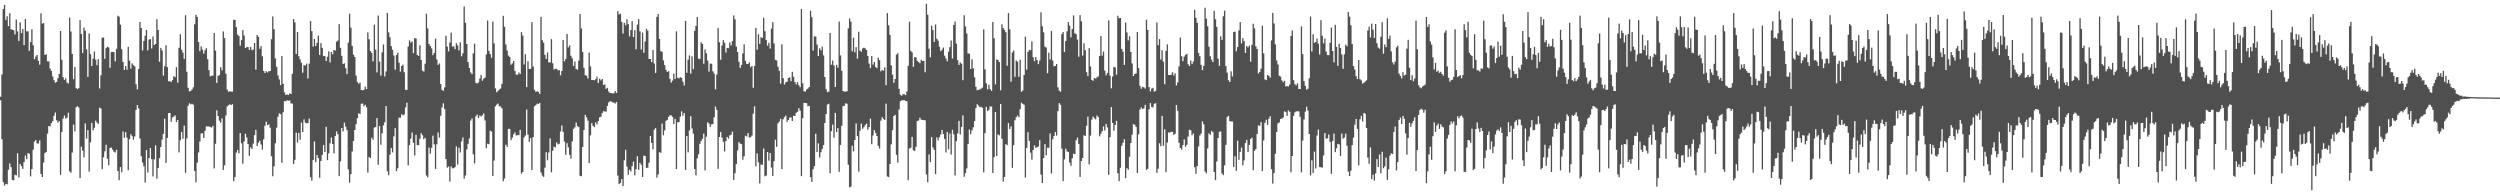 <svg xmlns="http://www.w3.org/2000/svg" width="1920" height="150"><path fill="#4f4f4f" d="M0 74.274h1v2.68H0zM1 57.182h1v49.755H1zM2 6.917h1v132.969H2zM3 3.811h1v138.736H3zM4 15.303h1v125.889H4zM5 12.511h1v129.048H5zM6 20.112h1v110.256H6zM7 10.123h1v115.305H7zM8 22.476h1v105.901H8zM9 22.76h1v115.404H9zM10 23.234h1v115.319H10zM11 26.488h1v107.725H11zM12 14.939h1v119.771H12zM13 24.124h1v93.568H13zM14 31.462h1v104.848H14zM15 17.15h1v108.766H15zM16 25.422h1v102.149H16zM17 22.316h1v107.388H17zM18 34.664h1v89.792H18zM19 14.653h1v104.772H19zM20 24.078h1v98.167H20zM21 24.044h1v93.522H21zM22 39.088h1v79.023H22zM23 32.316h1v103.173H23zM24 22.483h1v107.361H24zM25 34.728h1v80.224H25zM26 45.461h1v63.232H26zM27 43.481h1v64.028H27zM28 42.233h1v67.899H28zM29 46.815h1v63.399H29zM30 49.644h1v58.114H30zM31 10.24h1v123.342H31zM32 18.171h1v117.759H32zM33 17.704h1v107.098H33zM34 42.242h1v75.368H34zM35 41.661h1v75.031H35zM36 47.028h1v55.631H36zM37 47.129h1v49.677H37zM38 52.661h1v44.353H38zM39 54.472h1v40.092H39zM40 58.781h1v34.264H40zM41 61.61h1v27.322H41zM42 63.503h1v22.946H42zM43 62.865h1v29.474H43zM44 60.102h1v34.072H44zM45 56.843h1v36.148H45zM46 23.797h1v110.499H46zM47 45.905h1v55.502H47zM48 59.285h1v31.82H48zM49 61.398h1v27.288H49zM50 60.168h1v30.867H50zM51 63.375h1v26.965H51zM52 64.178h1v22.367H52zM53 13.442h1v118.121H53zM54 24.186h1v108.414H54zM55 41.441h1v75.695H55zM56 60.846h1v34.857H56zM57 51.393h1v49.597H57zM58 67.69h1v14.717H58zM59 68.394h1v13.092H59zM60 67.706h1v14.823H60zM61 15.475h1v121.268H61zM62 26.131h1v86.505H62zM63 40.759h1v75.026H63zM64 21.165h1v99.716H64zM65 23.614h1v71.133H65zM66 37.882h1v68.553H66zM67 59.047h1v40.895H67zM68 25.69h1v106.125H68zM69 41.588h1v67.718H69zM70 50.629h1v43.781H70zM71 45.119h1v55.024H71zM72 39.601h1v58.507H72zM73 45.852h1v46.827H73zM74 50.072h1v44.069H74zM75 45.394h1v49.718H75zM76 67.966h1v14.708H76zM77 57.834h1v25.541H77zM78 28.862h1v101.069H78zM79 28.869h1v92.028H79zM80 45.197h1v71.01H80zM81 36.985h1v74.191H81zM82 35.868h1v86.056H82zM83 36.438h1v90.474H83zM84 52.034h1v61.536H84zM85 39.988h1v73.39H85zM86 39.768h1v75.129H86zM87 40.036h1v76.512H87zM88 47.134h1v70H88zM89 37.461h1v77.597H89zM90 12.099h1v119.27H90zM91 12.801h1v125.61H91zM92 18.922h1v109.389H92zM93 37.777h1v94.498H93zM94 47.557h1v53.465H94zM95 53.698h1v52.138H95zM96 50.72h1v50.735H96zM97 53.538h1v52.168H97zM98 35.932h1v94.775H98zM99 46.577h1v60.38H99zM100 52.73h1v50.394H100zM101 48.619h1v56.043H101zM102 50.082h1v57.217H102zM103 50.963h1v53.779H103zM104 64.691h1v19.789H104zM105 68.639h1v12.058H105zM106 52.979h1v30.254H106zM107 16.798h1v89.565H107zM108 21.519h1v98.473H108zM109 38.775h1v86.04H109zM110 31.54h1v96.21H110zM111 27.425h1v112.829H111zM112 22.945h1v92.312H112zM113 38.647h1v93.843H113zM114 30.373h1v91.032H114zM115 30.075h1v83.536H115zM116 37.26h1v85.022H116zM117 28.013h1v107.508H117zM118 34.543h1v87.826H118zM119 33.669h1v77.899H119zM120 14.722h1v122.483H120zM121 23.06h1v105.96H121zM122 47.456h1v73.971H122zM123 36.742h1v76.217H123zM124 38.775h1v68.46H124zM125 58.127h1v44.681H125zM126 50.935h1v40.201H126zM127 34.824h1v90.295H127zM128 51.546h1v54.406H128zM129 62.508h1v24.319H129zM130 62.155h1v24.562H130zM131 63.05h1v30.424H131zM132 61.507h1v28.721H132zM133 58.477h1v31.019H133zM134 59.241h1v29.357H134zM135 51.551h1v42.204H135zM136 63.499h1v28.636H136zM137 36.708h1v80.316H137zM138 26.335h1v81.352H138zM139 38.187h1v63.115H139zM140 40.386h1v66.184H140zM141 45.193h1v51.259H141zM142 11.675h1v121.016H142zM143 55.085h1v51.227H143zM144 67.376h1v13.834H144zM145 70.237h1v9.05H145zM146 69.859h1v10.3H146zM147 68.779h1v10.959H147zM148 67.058h1v13.397H148zM149 18.695h1v112.593H149zM150 11.403h1v128.604H150zM151 13.021h1v111.906H151zM152 32.314h1v84.788H152zM153 39.276h1v69.412H153zM154 35.568h1v66.956H154zM155 38.107h1v64.204H155zM156 41.196h1v64.722H156zM157 38.528h1v61.904H157zM158 36.955h1v60.133H158zM159 45.447h1v51.659H159zM160 53.934h1v43.209H160zM161 58.626h1v38.936H161zM162 58.04h1v39.966H162zM163 58.04h1v38.654H163zM164 25.367h1v103.969H164zM165 38.864h1v71.501H165zM166 63.714h1v21.046H166zM167 58.369h1v30.78H167zM168 57.642h1v35.04H168zM169 51.622h1v42.573H169zM170 54h1v36.972H170zM171 24.165h1v106.326H171zM172 29.224h1v97.725H172zM173 56.616h1v31.998H173zM174 68.804h1v12.918H174zM175 70.498h1v10.277H175zM176 70.026h1v10.043H176zM177 70.45h1v10.243H177zM178 70.358h1v9.67H178zM179 15.145h1v124.07H179zM180 15.285h1v120.652H180zM181 20.828h1v96.381H181zM182 26.575h1v88.526H182zM183 27.702h1v90.105H183zM184 35.067h1v67.125H184zM185 30.837h1v79.24H185zM186 23.071h1v102.644H186zM187 27.315h1v81.3H187zM188 36.843h1v65.871H188zM189 36.175h1v69.391H189zM190 36.122h1v74.461H190zM191 38.285h1v81.357H191zM192 36.024h1v77.157H192zM193 38.587h1v75.919H193zM194 38.026h1v72.225H194zM195 33.028h1v70.769H195zM196 53.471h1v46.219H196zM197 26.807h1v85.326H197zM198 28.292h1v81.346H198zM199 37.5h1v70.588H199zM200 35.435h1v75.495H200zM201 43.245h1v71.627H201zM202 54.529h1v52.488H202zM203 56.129h1v40.417H203zM204 54.696h1v38.755H204zM205 55.598h1v40.579H205zM206 54.7h1v40.737H206zM207 54.595h1v43.5H207zM208 30.128h1v89.881H208zM209 12.657h1v122.735H209zM210 22.405h1v105.287H210zM211 44.902h1v65.123H211zM212 51.318h1v46.706H212zM213 57.909h1v31.751H213zM214 61.006h1v26.063H214zM215 65.357h1v22.323H215zM216 43.048h1v81.976H216zM217 64.346h1v21.863H217zM218 70.969h1v6.638H218zM219 72.922h1v4.907H219zM220 72.523h1v4.475H220zM221 72.94h1v4.408H221zM222 71.688h1v5.45H222zM223 72.203h1v7.16H223zM224 56.673h1v22.939H224zM225 14.612h1v111.408H225zM226 17.2h1v105.532H226zM227 41.467h1v60.405H227zM228 24.568h1v84.886H228zM229 43.087h1v58.954H229zM230 45.628h1v61.703H230zM231 48.182h1v45.946H231zM232 55.845h1v45.551H232zM233 50.006h1v41.707H233zM234 50.29h1v43.864H234zM235 48.839h1v45.962H235zM236 60.326h1v34.129H236zM237 48.837h1v42.172H237zM238 16.187h1v119.835H238zM239 23.932h1v114.837H239zM240 35.779h1v87.151H240zM241 29.97h1v78.677H241zM242 35.303h1v89.254H242zM243 32.856h1v86.203H243zM244 27.29h1v94.015H244zM245 42.242h1v94.278H245zM246 33.117h1v90.527H246zM247 36.779h1v82.232H247zM248 42.892h1v68.537H248zM249 43.092h1v73.653H249zM250 46.907h1v50.506H250zM251 43.645h1v79.332H251zM252 39.4h1v78.352H252zM253 47.96h1v62.11H253zM254 39.956h1v65.69H254zM255 41.675h1v68.922H255zM256 38.4h1v79.4H256zM257 38.809h1v65.683H257zM258 32.023h1v68.924H258zM259 31.155h1v71.746H259zM260 18.51h1v116.752H260zM261 36.742h1v87.208H261zM262 42.838h1v55.482H262zM263 49.086h1v51.861H263zM264 48.631h1v45.582H264zM265 52.389h1v44.882H265zM266 56.916h1v43.024H266zM267 32.707h1v97.386H267zM268 10.561h1v129.661H268zM269 21.188h1v112.554H269zM270 35.234h1v81.055H270zM271 41.943h1v66.283H271zM272 43.694h1v56.132H272zM273 58.049h1v37.352H273zM274 63.062h1v27.672H274zM275 64.32h1v22.712H275zM276 63.453h1v24.035H276zM277 69.125h1v10.536H277zM278 69.328h1v10.204H278zM279 69.003h1v12.612H279zM280 66.49h1v13.992H280zM281 68.383h1v14.003H281zM282 24.861h1v107.734H282zM283 30.114h1v90.533H283zM284 39.093h1v82.287H284zM285 40.627h1v65.106H285zM286 47.202h1v60.135H286zM287 18.871h1v79.105H287zM288 38.118h1v59.471H288zM289 55.614h1v35.122H289zM290 11.913h1v114.658H290zM291 47.356h1v49.478H291zM292 58.099h1v53.063H292zM293 40.187h1v62.197H293zM294 34.165h1v62.137H294zM295 58.701h1v35.207H295zM296 54.817h1v26.596H296zM297 9.915h1v121.632H297zM298 24.879h1v109.682H298zM299 28.608h1v90.188H299zM300 35.506h1v78.098H300zM301 38.262h1v78.755H301zM302 42.668h1v62.09H302zM303 53.581h1v44.818H303zM304 42.268h1v89.165H304zM305 40.475h1v88.732H305zM306 48.225h1v42.096H306zM307 54.966h1v35.505H307zM308 50.702h1v37.084H308zM309 49.654h1v39.041H309zM310 55.497h1v32.346H310zM311 68.99h1v13.438H311zM312 69.093h1v9.789H312zM313 35.719h1v91.273H313zM314 30.961h1v80.487H314zM315 32.783h1v73.671H315zM316 31.785h1v69.94H316zM317 40.782h1v68.865H317zM318 29.224h1v90.165H318zM319 29.583h1v73.966H319zM320 42.254h1v69.192H320zM321 43.005h1v68.494H321zM322 34.749h1v71.797H322zM323 46.097h1v56.178H323zM324 54.339h1v49.561H324zM325 54.918h1v51.969H325zM326 48.882h1v56.983H326zM327 10.526h1v124.271H327zM328 21.801h1v114.386H328zM329 33.721h1v79.638H329zM330 35.41h1v82.602H330zM331 37.145h1v76.358H331zM332 42.364h1v61.831H332zM333 40.611h1v70.277H333zM334 29.656h1v100.046H334zM335 45.676h1v65.054H335zM336 49.834h1v51.902H336zM337 48.699h1v56.958H337zM338 64.533h1v24.42H338zM339 69.015h1v13.497H339zM340 69.795h1v9.538H340zM341 67.099h1v16.741H341zM342 27.427h1v94.772H342zM343 35.813h1v92.921H343zM344 39.482h1v88.361H344zM345 32.677h1v106.727H345zM346 25.088h1v102.721H346zM347 35.722h1v93.601H347zM348 35.577h1v93.546H348zM349 37.74h1v90.609H349zM350 33.202h1v79.245H350zM351 34.907h1v91.431H351zM352 38.695h1v74.708H352zM353 32.478h1v84.594H353zM354 43.25h1v65.335H354zM355 40.968h1v64.596H355zM356 4.955h1v132.243H356zM357 17.436h1v117.308H357zM358 33.785h1v81.016H358zM359 47.731h1v62.777H359zM360 52.231h1v54.058H360zM361 55.598h1v37.011H361zM362 56.93h1v34.049H362zM363 40.89h1v77.659H363zM364 33.529h1v92.001H364zM365 63.663h1v25.688H365zM366 64.08h1v23.93H366zM367 63.341h1v27.292H367zM368 60.287h1v28.432H368zM369 57.637h1v31.824H369zM370 62.016h1v26.574H370zM371 60.436h1v26.699H371zM372 59.594h1v32.93H372zM373 41.787h1v72.012H373zM374 15.724h1v94.639H374zM375 39.116h1v71.68H375zM376 41.535h1v58.794H376zM377 44.362h1v56.766H377zM378 16.585h1v118.563H378zM379 33.348h1v89.947H379zM380 67.889h1v13.754H380zM381 70.86h1v9.515H381zM382 69.724h1v9.794H382zM383 68.633h1v12.987H383zM384 67.957h1v13.845H384zM385 64.435h1v18.796H385zM386 12.14h1v127.002H386zM387 20.567h1v116.523H387zM388 34.126h1v77.02H388zM389 38.878h1v73.907H389zM390 42.673h1v56.306H390zM391 43.751h1v55.273H391zM392 49.741h1v57.917H392zM393 48.679h1v56.993H393zM394 46.804h1v56.322H394zM395 54.412h1v47.272H395zM396 57.282h1v46.848H396zM397 57.378h1v46.354H397zM398 55.664h1v48.155H398zM399 56.866h1v42.857H399zM400 24.655h1v108.714H400zM401 27.269h1v104.798H401zM402 49.564h1v55.967H402zM403 41.682h1v62.332H403zM404 66.898h1v17.235H404zM405 46.989h1v56.505H405zM406 53.007h1v55.944H406zM407 52.913h1v53.122H407zM408 17.013h1v113.664H408zM409 51.052h1v54.191H409zM410 68.987h1v12.712H410zM411 70.567h1v10.172H411zM412 70.095h1v9.517H412zM413 70.605h1v9.192H413zM414 72.073h1v6.995H414zM415 12.959h1v119.49H415zM416 30.897h1v103.951H416zM417 32.751h1v103.102H417zM418 42.082h1v86.693H418zM419 45.204h1v71.692H419zM420 40.37h1v82.699H420zM421 47.855h1v69.268H421zM422 47.987h1v58.245H422zM423 30.064h1v102.3H423zM424 48.594h1v67.228H424zM425 53.419h1v59.245H425zM426 52.879h1v60.325H426zM427 52.847h1v56.498H427zM428 53.936h1v56.938H428zM429 53.906h1v56.505H429zM430 57.834h1v43.152H430zM431 54.545h1v41.824H431zM432 30.714h1v70.581H432zM433 47.104h1v61.57H433zM434 45.355h1v73.546H434zM435 26.065h1v83.898H435zM436 36.404h1v76.818H436zM437 34.804h1v84.07H437zM438 42.801h1v79.069H438zM439 44.746h1v63.811H439zM440 50.654h1v48.244H440zM441 47.184h1v50.643H441zM442 52.979h1v41.112H442zM443 53.485h1v43.301H443zM444 46.571h1v50.947H444zM445 10.735h1v124.285H445zM446 21.872h1v113.447H446zM447 39.885h1v73.017H447zM448 52.059h1v47.81H448zM449 57.825h1v30.403H449zM450 58.168h1v32.007H450zM451 60.34h1v32.335H451zM452 40.414h1v84.832H452zM453 50.99h1v52.98H453zM454 61.427h1v33.085H454zM455 61.432h1v35.255H455zM456 61.642h1v35.992H456zM457 60.809h1v33.186H457zM458 58.829h1v36.684H458zM459 63.716h1v29.281H459zM460 60.406h1v29.643H460zM461 61.672h1v28.027H461zM462 60.656h1v26.29H462zM463 65.279h1v20.19H463zM464 64.828h1v20.716H464zM465 68.264h1v17.514H465zM466 67.417h1v13.88H466zM467 70.29h1v8.4H467zM468 71.473h1v6.26H468zM469 71.391h1v6.585H469zM470 71.789h1v6.869H470zM471 71.558h1v7.18H471zM472 69.93h1v9.583H472zM473 71.425h1v6.988H473zM474 8.546h1v126.239H474zM475 11.094h1v130.268H475zM476 10.54h1v129.943H476zM477 16.784h1v120.742H477zM478 25.756h1v117.125H478zM479 17.528h1v105.594H479zM480 19.411h1v95.582H480zM481 14.806h1v113.209H481zM482 18.501h1v115.766H482zM483 27.94h1v102.44H483zM484 23.11h1v108.599H484zM485 16.207h1v111.318H485zM486 28.397h1v95.688H486zM487 23.129h1v111.458H487zM488 37.848h1v92.047H488zM489 18.876h1v101.16H489zM490 14.74h1v115.715H490zM491 24.099h1v100.909H491zM492 37.969h1v88.563H492zM493 24.96h1v110.925H493zM494 40.576h1v78.943H494zM495 31.876h1v87.899H495zM496 22.117h1v106.905H496zM497 23.584h1v105.18H497zM498 45.238h1v79.666H498zM499 45.298h1v59.142H499zM500 47.672h1v62.081H500zM501 38.278h1v76.468H501zM502 48.791h1v50.753H502zM503 55.994h1v42.337H503zM504 12.962h1v123.433H504zM505 10.755h1v123.259H505zM506 29.908h1v86.995H506zM507 39.363h1v78.009H507zM508 39.748h1v55.145H508zM509 46.397h1v57.464H509zM510 49.949h1v50.181H510zM511 53.606h1v39.222H511zM512 55.284h1v36.768H512zM513 54.666h1v35.04H513zM514 60.558h1v27.997H514zM515 63.43h1v25.203H515zM516 61.908h1v27.816H516zM517 56.596h1v38.643H517zM518 60.649h1v30.593H518zM519 24.058h1v105.791H519zM520 59.711h1v34.184H520zM521 60.18h1v33.616H521zM522 59.253h1v30.318H522zM523 59.862h1v25.619H523zM524 62.743h1v26.141H524zM525 65.662h1v21.119H525zM526 16.001h1v114.527H526zM527 55.925h1v48.535H527zM528 45.818h1v71.172H528zM529 42.599h1v57.574H529zM530 56.518h1v32.708H530zM531 43.284h1v55.374H531zM532 53.096h1v49.547H532zM533 23.717h1v106.052H533zM534 19.897h1v114.832H534zM535 13.012h1v108.631H535zM536 44.994h1v73.525H536zM537 45.408h1v65.095H537zM538 32.531h1v75.669H538zM539 33.755h1v72.859H539zM540 48.962h1v53.671H540zM541 37.997h1v92.882H541zM542 40.897h1v64.06H542zM543 46.497h1v47.478H543zM544 54.943h1v39.993H544zM545 48.843h1v48.59H545zM546 48.94h1v46.606H546zM547 54.751h1v40.538H547zM548 56.509h1v33.566H548zM549 68.584h1v13.218H549zM550 57.241h1v27.155H550zM551 21.554h1v108.151H551zM552 32.51h1v72.694H552zM553 45.891h1v55.427H553zM554 35.014h1v70.67H554zM555 30.81h1v77.979H555zM556 32.758h1v83.507H556zM557 40.327h1v68.132H557zM558 36.834h1v68.32H558zM559 37.074h1v69.396H559zM560 32.634h1v71.343H560zM561 34.907h1v68.507H561zM562 31.528h1v69.56H562zM563 11.87h1v126.262H563zM564 14.85h1v118.187H564zM565 35.749h1v90.22H565zM566 39.857h1v75.651H566zM567 47.466h1v61.641H567zM568 52.185h1v58.123H568zM569 49.837h1v60.907H569zM570 40.947h1v81.712H570zM571 34.016h1v85.995H571zM572 46.767h1v57.439H572zM573 49.072h1v55.713H573zM574 49.18h1v52.994H574zM575 47.912h1v57.739H575zM576 51.672h1v53.667H576zM577 50.674h1v53.47H577zM578 67.369h1v19.973H578zM579 50.8h1v30.849H579zM580 21.416h1v106.338H580zM581 38.159h1v79.645H581zM582 26.317h1v98.357H582zM583 33.614h1v107.242H583zM584 28.56h1v97.823H584zM585 29.111h1v97.464H585zM586 13.607h1v100.485H586zM587 24.044h1v111.396H587zM588 30.759h1v104.047H588zM589 35.04h1v81.687H589zM590 32.801h1v90.595H590zM591 37.328h1v80.183H591zM592 21.98h1v106.709H592zM593 17.004h1v118.148H593zM594 33.36h1v90.421H594zM595 45.969h1v61.316H595zM596 46.452h1v66.34H596zM597 51.208h1v43.536H597zM598 54.485h1v38.922H598zM599 64.222h1v26.993H599zM600 34.067h1v95.793H600zM601 60.063h1v31.529H601zM602 64.936h1v24.981H602zM603 63.155h1v25.649H603zM604 62.714h1v30.842H604zM605 59.928h1v32.25H605zM606 59.377h1v30.996H606zM607 62.329h1v27.803H607zM608 55.126h1v37.741H608zM609 58.999h1v29.911H609zM610 62.956h1v26.111H610zM611 64.815h1v21.797H611zM612 63.098h1v22.76H612zM613 65.467h1v17.599H613zM614 66.989h1v17.954H614zM615 6.798h1v128.453H615zM616 63.911h1v26.935H616zM617 70.033h1v8.993H617zM618 70.383h1v8.721H618zM619 68.717h1v10.558H619zM620 67.992h1v13.708H620zM621 66.85h1v14.417H621zM622 8.226h1v127.798H622zM623 13.232h1v126.439H623zM624 38.814h1v91.108H624zM625 27.843h1v99.689H625zM626 28.111h1v74.662H626zM627 34.179h1v82.589H627zM628 43.044h1v67.091H628zM629 37.173h1v83.765H629zM630 38.713h1v78.242H630zM631 35.774h1v78.574H631zM632 42.54h1v68.883H632zM633 59.141h1v35.31H633zM634 68.497h1v19.073H634zM635 70.734h1v9.529H635zM636 70.331h1v9.32H636zM637 25.282h1v107.801H637zM638 49.736h1v51.032H638zM639 46.495h1v49.174H639zM640 50.265h1v55.539H640zM641 66.817h1v19.865H641zM642 49.791h1v51.63H642zM643 51.986h1v46.407H643zM644 16.605h1v115.402H644zM645 42.531h1v68.789H645zM646 54.325h1v42.275H646zM647 69.949h1v11.559H647zM648 70.271h1v10.895H648zM649 70.342h1v9.03H649zM650 70.058h1v9.634H650zM651 21.831h1v104.699H651zM652 14.186h1v129.709H652zM653 16.624h1v126.681H653zM654 39.425h1v72.47H654zM655 28.96h1v87.331H655zM656 40.121h1v67.382H656zM657 36.175h1v58.585H657zM658 44.982h1v59.567H658zM659 24.394h1v107.459H659zM660 38.88h1v61.517H660zM661 39.75h1v55.108H661zM662 37.292h1v61.636H662zM663 36.662h1v61.032H663zM664 37.111h1v58.99H664zM665 38.454h1v56.452H665zM666 42.959h1v56.587H666zM667 48.804h1v48.823H667zM668 52.334h1v38.734H668zM669 42.993h1v67.762H669zM670 49.631h1v54.385H670zM671 47.575h1v52.323H671zM672 51.492h1v50.485H672zM673 52.338h1v52.138H673zM674 44.252h1v67.748H674zM675 46.223h1v67.899H675zM676 54.769h1v37.906H676zM677 53.764h1v36.283H677zM678 54.302h1v37.011H678zM679 51.695h1v40.419H679zM680 65.373h1v14.205H680zM681 10.052h1v125.55H681zM682 19.464h1v116.514H682zM683 26.846h1v99.128H683zM684 50.228h1v60.616H684zM685 57.269h1v42.71H685zM686 63.593h1v25.514H686zM687 60.693h1v27.542H687zM688 42.007h1v76.892H688zM689 40.83h1v84.026H689zM690 68.248h1v15.85H690zM691 72.748h1v5.003H691zM692 73.526h1v3.582H692zM693 72.338h1v4.688H693zM694 72.4h1v4.463H694zM695 73.064h1v4.461H695zM696 70.287h1v7.503H696zM697 50.542h1v87.874H697zM698 16.681h1v97.361H698zM699 39.05h1v74.456H699zM700 40.221h1v64.916H700zM701 51.411h1v63.919H701zM702 43.884h1v72.122H702zM703 44.092h1v68.586H703zM704 46.758h1v46.21H704zM705 47.594h1v44.909H705zM706 48.555h1v41.803H706zM707 45.895h1v46.003H707zM708 46.788h1v45.335H708zM709 46.69h1v45.555H709zM710 55.522h1v36.905H710zM711 2.921h1v131.121H711zM712 11.33h1v128.62H712zM713 37.445h1v81.167H713zM714 44.046h1v80.451H714zM715 19.753h1v85.571H715zM716 23.142h1v90.181H716zM717 32.158h1v83.04H717zM718 18.81h1v114.965H718zM719 29.677h1v75.827H719zM720 31.194h1v76.654H720zM721 35.882h1v69.554H721zM722 39.276h1v64.024H722zM723 38.171h1v61.593H723zM724 36.58h1v66.425H724zM725 42.764h1v63.955H725zM726 44.856h1v72.225H726zM727 47.047h1v54.28H727zM728 39.7h1v74.987H728zM729 36.211h1v66.34H729zM730 31.078h1v87.633H730zM731 44.946h1v54.811H731zM732 19.173h1v83.973H732zM733 16.544h1v118.212H733zM734 33.556h1v74.861H734zM735 46.207h1v56.294H735zM736 49.873h1v42.93H736zM737 47.992h1v55.292H737zM738 48.953h1v48.517H738zM739 61.588h1v26.963H739zM740 11.655h1v124.15H740zM741 20.332h1v112.648H741zM742 25.733h1v103.58H742zM743 41.091h1v69.494H743zM744 41.18h1v58.224H744zM745 52.972h1v50.153H745zM746 45.545h1v54.557H746zM747 52.505h1v45.276H747zM748 59.344h1v33.61H748zM749 66.673h1v16.406H749zM750 69.335h1v10.751H750zM751 69.003h1v12.122H751zM752 68.637h1v13.692H752zM753 68.085h1v13.9H753zM754 67.314h1v15.521H754zM755 22.579h1v109.835H755zM756 53.256h1v49.011H756zM757 63.897h1v18.178H757zM758 68.6h1v16.599H758zM759 65.023h1v19.261H759zM760 68.429h1v13.319H760zM761 69.809h1v11.994H761zM762 16.8h1v116.045H762zM763 29.386h1v91.392H763zM764 64.851h1v21.151H764zM765 45.646h1v74.244H765zM766 45.971h1v57.299H766zM767 47.697h1v56.294H767zM768 69.335h1v10.465H768zM769 18.684h1v87.914H769zM770 21.593h1v117.835H770zM771 22.941h1v112.941H771zM772 24.792h1v85.878H772zM773 50.507h1v60.932H773zM774 10.055h1v84.504H774zM775 22.538h1v76.585H775zM776 62.714h1v34.342H776zM777 40.315h1v88.595H777zM778 38.805h1v72.721H778zM779 58.999h1v33.298H779zM780 46.513h1v43.534H780zM781 47.466h1v41.256H781zM782 58.99h1v31.142H782zM783 45.861h1v38.066H783zM784 70.48h1v8.409H784zM785 69.511h1v10.247H785zM786 57.619h1v22.831H786zM787 28.111h1v108.311H787zM788 53.49h1v60.053H788zM789 39.851h1v61.751H789zM790 38.226h1v70.005H790zM791 38.619h1v78.629H791zM792 31.812h1v90.847H792zM793 43.904h1v71.245H793zM794 47.019h1v64.573H794zM795 43.835h1v69.725H795zM796 46.008h1v67.054H796zM797 49.26h1v63.289H797zM798 46.513h1v61.117H798zM799 9.46h1v124.626H799zM800 20.215h1v120.376H800zM801 24.852h1v96.48H801zM802 35.834h1v74.884H802zM803 36.493h1v82.804H803zM804 56.266h1v57.132H804zM805 40.437h1v73.095H805zM806 45.74h1v56.786H806zM807 23.703h1v109.51H807zM808 46.481h1v60.488H808zM809 50.892h1v53.628H809zM810 50.661h1v50.719H810zM811 49.162h1v54.983H811zM812 67.046h1v18.295H812zM813 69.644h1v9.57H813zM814 70.438h1v9.991H814zM815 26.223h1v87.883H815zM816 24.63h1v114.434H816zM817 39.977h1v82.399H817zM818 31.554h1v82.634H818zM819 23.998h1v92.268H819zM820 17.004h1v99.652H820zM821 19.782h1v105.024H821zM822 28.679h1v98.652H822zM823 22.268h1v99.396H823zM824 11.831h1v106.191H824zM825 25.552h1v92.831H825zM826 26.244h1v81.501H826zM827 30.416h1v75.246H827zM828 43.547h1v66.922H828zM829 11.684h1v124.209H829zM830 16.319h1v107.352H830zM831 42.645h1v78.723H831zM832 33.174h1v70.719H832zM833 38.656h1v65.77H833zM834 55.451h1v41.177H834zM835 58.484h1v31.131H835zM836 37.017h1v89.307H836zM837 51.061h1v53.085H837zM838 61.434h1v30.428H838zM839 62.052h1v27.512H839zM840 59.864h1v30.943H840zM841 60.363h1v31.289H841zM842 59.326h1v29.391H842zM843 58.61h1v31.318H843zM844 42.995h1v61.701H844zM845 27.715h1v75.012H845zM846 42.698h1v58.066H846zM847 39.603h1v57.507H847zM848 54.236h1v45.983H848zM849 57.834h1v37.331H849zM850 56.021h1v41.87H850zM851 15.601h1v118.65H851zM852 58.063h1v47.375H852zM853 67.841h1v14.372H853zM854 58.772h1v35.621H854zM855 51.34h1v48.995H855zM856 51.844h1v44.157H856zM857 57.355h1v35.459H857zM858 12.083h1v120.998H858zM859 13.953h1v125.15H859zM860 13.808h1v115.008H860zM861 37.546h1v74.443H861zM862 39.684h1v69.947H862zM863 49.889h1v56.951H863zM864 17.342h1v119.51H864zM865 24.918h1v104.225H865zM866 31.034h1v99.323H866zM867 27.876h1v92.543H867zM868 39.949h1v69.908H868zM869 48.754h1v54.667H869zM870 58.436h1v36.876H870zM871 56.813h1v39.03H871zM872 56.385h1v41.09H872zM873 24.607h1v108.185H873zM874 52.329h1v50.863H874zM875 65.92h1v18.194H875zM876 68.134h1v14.363H876zM877 66.682h1v17.091H877zM878 67.058h1v16.214H878zM879 68.019h1v12.536H879zM880 15.115h1v115.36H880zM881 22.973h1v106.649H881zM882 66.898h1v17.137H882zM883 70.198h1v8.97H883zM884 68.049h1v14.049H884zM885 67.419h1v15.113H885zM886 70.445h1v9.215H886zM887 69.765h1v9.558H887zM888 17.246h1v115.518H888zM889 34.646h1v94.887H889zM890 30.025h1v80.03H890zM891 45.767h1v66.569H891zM892 38.583h1v50.419H892zM893 47.305h1v64.736H893zM894 64.691h1v34.656H894zM895 39.104h1v93.131H895zM896 34.122h1v75.338H896zM897 57.578h1v44.157H897zM898 57.662h1v44.088H898zM899 57.339h1v43.896H899zM900 55.44h1v45.825H900zM901 58.063h1v45.583H901zM902 56.303h1v46.45H902zM903 65.652h1v14.997H903zM904 63.238h1v21.918H904zM905 51.006h1v58.679H905zM906 28.828h1v84.802H906zM907 43.165h1v71.714H907zM908 47.003h1v64.441H908zM909 43.522h1v63.577H909zM910 42.144h1v70.607H910zM911 41.272h1v69.943H911zM912 49.365h1v55.528H912zM913 50.718h1v48.963H913zM914 46.564h1v53.506H914zM915 49.251h1v54.591H915zM916 47.328h1v55.104H916zM917 7.491h1v120.989H917zM918 13.676h1v119.821H918zM919 17.569h1v109.936H919zM920 40.67h1v71.795H920zM921 43.174h1v60.895H921zM922 49.876h1v52.655H922zM923 53.893h1v39.366H923zM924 50.574h1v44.91H924zM925 5.96h1v125.777H925zM926 14.349h1v118.846H926zM927 20.151h1v93.861H927zM928 35.836h1v66.631H928zM929 43.169h1v60.288H929zM930 45.808h1v54.742H930zM931 47.676h1v53.797H931zM932 8.34h1v123.747H932zM933 14.761h1v123.559H933zM934 20.682h1v103.397H934zM935 45.119h1v60.89H935zM936 50.535h1v50.728H936zM937 27.887h1v72.968H937zM938 30.663h1v102.575H938zM939 12.467h1v122.06H939zM940 8.134h1v118.848H940zM941 50.72h1v60.55H941zM942 55.831h1v33.962H942zM943 61.615h1v27.354H943zM944 62.988h1v30.046H944zM945 54.792h1v38.505H945zM946 58.795h1v34.53H946zM947 24.619h1v103.61H947zM948 24.28h1v95.798H948zM949 39.342h1v91.902H949zM950 36.152h1v71.923H950zM951 23.371h1v99.375H951zM952 16.921h1v99.759H952zM953 33.398h1v79.888H953zM954 29.345h1v97.624H954zM955 31.618h1v91.559H955zM956 40.707h1v69.167H956zM957 35.335h1v72.083H957zM958 36.427h1v80.387H958zM959 34.971h1v76.313H959zM960 47.383h1v59.361H960zM961 34.424h1v71.298H961zM962 18.217h1v112.495H962zM963 21.744h1v94.076H963zM964 35.605h1v78.862H964zM965 37.587h1v65.374H965zM966 56.422h1v39.888H966zM967 55.19h1v41.49H967zM968 52.762h1v41.028H968zM969 19.771h1v111.634H969zM970 40.984h1v66.937H970zM971 61.047h1v33.296H971zM972 61.523h1v30.449H972zM973 57.648h1v38.174H973zM974 58.25h1v33.008H974zM975 59.647h1v29.631H975zM976 31.032h1v98.918H976zM977 9.879h1v131.106H977zM978 18.045h1v114.926H978zM979 34.174h1v83.93H979zM980 46.413h1v55.035H980zM981 49.544h1v45.186H981zM982 58.225h1v35.827H982zM983 58.768h1v32.641H983zM984 61.752h1v29.352H984zM985 63.158h1v27.132H985zM986 62.045h1v23.449H986zM987 66.293h1v19.819H987zM988 66.149h1v22.85H988zM989 66.419h1v18.492H989zM990 64.911h1v20.954H990zM991 27.585h1v104.772H991zM992 23.385h1v96.448H992zM993 61.53h1v27.459H993zM994 64.684h1v21.655H994zM995 65.549h1v20.076H995zM996 64.016h1v21.382H996zM997 68.289h1v17.313H997zM998 68.417h1v21.216H998zM999 20.27h1v112.136H999zM1000 41.57h1v66.333H1000zM1001 62.27h1v29.419H1001zM1002 66.037h1v19.73H1002zM1003 68.889h1v13.035H1003zM1004 68.17h1v16.773H1004zM1005 60.109h1v42.811H1005zM1006 12.641h1v122.071H1006zM1007 39.574h1v83.534H1007zM1008 26.324h1v106.503H1008zM1009 32.831h1v83.619H1009zM1010 32.268h1v97.061H1010zM1011 29.617h1v74.456H1011zM1012 33.579h1v65.882H1012zM1013 41.844h1v86.462H1013zM1014 15.445h1v113.014H1014zM1015 27.47h1v101.268H1015zM1016 33.332h1v86.077H1016zM1017 29.652h1v72.488H1017zM1018 39.565h1v66.924H1018zM1019 42.217h1v63.989H1019zM1020 42.371h1v60.909H1020zM1021 32.904h1v75.985H1021zM1022 21.217h1v112.271H1022zM1023 39.109h1v69.222H1023zM1024 47.93h1v54.617H1024zM1025 19.064h1v97.793H1025zM1026 36.092h1v77.778H1026zM1027 50.59h1v59.906H1027zM1028 33.572h1v77.4H1028zM1029 36.875h1v82.868H1029zM1030 41.753h1v60.872H1030zM1031 52.911h1v53.573H1031zM1032 41.746h1v63.884H1032zM1033 34.293h1v68.388H1033zM1034 35.548h1v76.416H1034zM1035 9.279h1v122.506H1035zM1036 12.751h1v122.424H1036zM1037 19.354h1v111.751H1037zM1038 33.909h1v77.599H1038zM1039 50.741h1v54.939H1039zM1040 53.38h1v42.403H1040zM1041 58.493h1v32.856H1041zM1042 60.711h1v38.235H1042zM1043 46.088h1v80.868H1043zM1044 60.848h1v30.783H1044zM1045 61.67h1v27.295H1045zM1046 64.222h1v29.13H1046zM1047 63.535h1v23.22H1047zM1048 62.638h1v24.715H1048zM1049 61.709h1v36.626H1049zM1050 23.476h1v97.505H1050zM1051 20.473h1v105.312H1051zM1052 28.784h1v84.381H1052zM1053 18.13h1v119.35H1053zM1054 22.765h1v111.435H1054zM1055 29.075h1v109.593H1055zM1056 18.457h1v114.681H1056zM1057 33.199h1v89.032H1057zM1058 36.509h1v91.724H1058zM1059 37.363h1v81.344H1059zM1060 28.15h1v104.926H1060zM1061 17.059h1v99.462H1061zM1062 41.247h1v87.988H1062zM1063 34.135h1v93.66H1063zM1064 36.195h1v84.83H1064zM1065 14.024h1v124.136H1065zM1066 29.842h1v100.19H1066zM1067 27.271h1v92.303H1067zM1068 39.471h1v78.304H1068zM1069 47.882h1v70.419H1069zM1070 49.496h1v51.82H1070zM1071 47.298h1v49.881H1071zM1072 36.417h1v94.415H1072zM1073 35.094h1v89.35H1073zM1074 56.516h1v35.631H1074zM1075 58.319h1v32.051H1075zM1076 60.221h1v35.024H1076zM1077 55.453h1v33.587H1077zM1078 58.022h1v33.172H1078zM1079 57.42h1v44.978H1079zM1080 37.39h1v81.401H1080zM1081 30.567h1v75.463H1081zM1082 52.045h1v42.341H1082zM1083 61.482h1v35.903H1083zM1084 57.786h1v36.933H1084zM1085 62.375h1v30.481H1085zM1086 60.37h1v29.68H1086zM1087 15.829h1v115.525H1087zM1088 37.816h1v77.51H1088zM1089 65.426h1v22.863H1089zM1090 67.11h1v17.308H1090zM1091 67.827h1v15.686H1091zM1092 66.531h1v17.716H1092zM1093 65.753h1v20.84H1093zM1094 64.993h1v19.306H1094zM1095 13.06h1v127.704H1095zM1096 20.695h1v110.897H1096zM1097 18.583h1v100H1097zM1098 31.863h1v80.833H1098zM1099 34.257h1v88.492H1099zM1100 44.094h1v60.492H1100zM1101 53.291h1v40.726H1101zM1102 48.267h1v53.076H1102zM1103 55.112h1v41.328H1103zM1104 54.172h1v40.78H1104zM1105 55.946h1v43.097H1105zM1106 55.135h1v40.279H1106zM1107 56.843h1v40.401H1107zM1108 58.104h1v39.707H1108zM1109 25.04h1v108.695H1109zM1110 23.309h1v108.27H1110zM1111 51.006h1v55.372H1111zM1112 59.768h1v43.832H1112zM1113 62.791h1v33.177H1113zM1114 61.542h1v31.746H1114zM1115 61.228h1v33.6H1115zM1116 58.949h1v34.298H1116zM1117 22.549h1v109.041H1117zM1118 53.771h1v42.451H1118zM1119 59.301h1v30.009H1119zM1120 58.372h1v32.552H1120zM1121 57.733h1v31.499H1121zM1122 60.178h1v28.505H1122zM1123 57.637h1v32.678H1123zM1124 18.629h1v113.301H1124zM1125 23.149h1v109.014H1125zM1126 28.704h1v84.591H1126zM1127 16.672h1v90.796H1127zM1128 40.567h1v67.242H1128zM1129 42.075h1v67.597H1129zM1130 43.13h1v55.704H1130zM1131 52.457h1v78.174H1131zM1132 26.262h1v103.383H1132zM1133 45.941h1v53.131H1133zM1134 53.963h1v40.025H1134zM1135 54.082h1v44.646H1135zM1136 54.987h1v46.416H1136zM1137 52.538h1v45.672H1137zM1138 52.769h1v47.835H1138zM1139 15.857h1v113.564H1139zM1140 30.196h1v91.188H1140zM1141 40.569h1v74.88H1141zM1142 51.773h1v51.911H1142zM1143 52.542h1v48.439H1143zM1144 34.939h1v79.863H1144zM1145 34.9h1v73.701H1145zM1146 37.312h1v80.293H1146zM1147 35.616h1v76.965H1147zM1148 48.461h1v54.745H1148zM1149 44.529h1v55.699H1149zM1150 32.064h1v67.301H1150zM1151 43.545h1v56.951H1151zM1152 35.122h1v62.717H1152zM1153 42.055h1v60.082H1153zM1154 10.931h1v130.176H1154zM1155 16.768h1v119.57H1155zM1156 20.805h1v105.358H1156zM1157 43.627h1v61.115H1157zM1158 51.867h1v42.021H1158zM1159 53.279h1v48.098H1159zM1160 59.667h1v36.965H1160zM1161 42.899h1v79.595H1161zM1162 54.691h1v44.296H1162zM1163 56.982h1v36.546H1163zM1164 56.639h1v35.608H1164zM1165 59.995h1v36.265H1165zM1166 51.954h1v39.698H1166zM1167 53.446h1v38.37H1167zM1168 49.725h1v46.425H1168zM1169 23.792h1v99.318H1169zM1170 32.716h1v94.807H1170zM1171 43.897h1v54.811H1171zM1172 45.44h1v71.387H1172zM1173 9.332h1v98.775H1173zM1174 28.523h1v76.354H1174zM1175 36.839h1v60.892H1175zM1176 45.923h1v46.333H1176zM1177 41.705h1v58.443H1177zM1178 35.889h1v63.895H1178zM1179 42.252h1v53.236H1179zM1180 52.409h1v43.154H1180zM1181 40.59h1v48.638H1181zM1182 47.468h1v47.576H1182zM1183 12.93h1v117.155H1183zM1184 19.357h1v109.581H1184zM1185 14.783h1v106.04H1185zM1186 32.471h1v78.675H1186zM1187 30.819h1v96.537H1187zM1188 35.925h1v84.981H1188zM1189 33.696h1v80.327H1189zM1190 35.758h1v75.924H1190zM1191 35.339h1v96.766H1191zM1192 29.741h1v75.237H1192zM1193 36.321h1v62.618H1193zM1194 44.836h1v49.865H1194zM1195 58.935h1v40.151H1195zM1196 54.126h1v41.46H1196zM1197 51.78h1v42.289H1197zM1198 22.909h1v107.984H1198zM1199 30.604h1v89.625H1199zM1200 52.748h1v62.166H1200zM1201 55.82h1v46.368H1201zM1202 59.173h1v33.703H1202zM1203 64.389h1v23.378H1203zM1204 60.871h1v28.412H1204zM1205 17.471h1v115.102H1205zM1206 30.444h1v95.647H1206zM1207 61.498h1v26.944H1207zM1208 62.418h1v26.661H1208zM1209 60.02h1v28.034H1209zM1210 62.29h1v23.987H1210zM1211 60.972h1v28.375H1211zM1212 59.1h1v33.925H1212zM1213 11.975h1v125.118H1213zM1214 21.46h1v114.115H1214zM1215 34.644h1v84.175H1215zM1216 47.91h1v52.234H1216zM1217 52.348h1v45.379H1217zM1218 59.466h1v36.116H1218zM1219 64.311h1v26.729H1219zM1220 62.597h1v27.556H1220zM1221 61.356h1v26.736H1221zM1222 67.831h1v15.853H1222zM1223 69.404h1v12.051H1223zM1224 67.774h1v14.005H1224zM1225 67.291h1v15.296H1225zM1226 63.968h1v19.494H1226zM1227 33.208h1v81.744H1227zM1228 25.733h1v106.567H1228zM1229 59.583h1v36.523H1229zM1230 64.97h1v19.645H1230zM1231 68.005h1v16.429H1231zM1232 65.039h1v20.27H1232zM1233 68.962h1v14.793H1233zM1234 68.871h1v12.937H1234zM1235 13.57h1v115.701H1235zM1236 46.01h1v61.602H1236zM1237 57.376h1v41.385H1237zM1238 66.225h1v17.382H1238zM1239 69.781h1v10.76H1239zM1240 69.937h1v10.181H1240zM1241 55.657h1v59.385H1241zM1242 25.722h1v108.254H1242zM1243 18.118h1v118.006H1243zM1244 29.441h1v96.704H1244zM1245 23.483h1v87.743H1245zM1246 25.358h1v103.475H1246zM1247 32.632h1v77.974H1247zM1248 26.99h1v83.911H1248zM1249 51.377h1v55.69H1249zM1250 26.086h1v98.258H1250zM1251 14.939h1v107.677H1251zM1252 39.386h1v86.345H1252zM1253 24.586h1v97.475H1253zM1254 35.809h1v75.619H1254zM1255 38.198h1v66.171H1255zM1256 47.143h1v57.386H1256zM1257 41.867h1v59.778H1257zM1258 15.482h1v115.026H1258zM1259 41.006h1v67.743H1259zM1260 41.022h1v73.928H1260zM1261 26.704h1v90.043H1261zM1262 38.404h1v72.955H1262zM1263 34.914h1v77.157H1263zM1264 42.496h1v73.216H1264zM1265 30.977h1v86.901H1265zM1266 45.499h1v60.027H1266zM1267 43.147h1v60.458H1267zM1268 51.414h1v59.739H1268zM1269 43.916h1v51.76H1269zM1270 41.208h1v59.741H1270zM1271 42.034h1v65.47H1271zM1272 12.586h1v130.716H1272zM1273 16.122h1v120.545H1273zM1274 32.698h1v88.789H1274zM1275 46.985h1v63.889H1275zM1276 46.371h1v55.042H1276zM1277 55.504h1v42.87H1277zM1278 50.242h1v47.237H1278zM1279 41.938h1v80.067H1279zM1280 53.831h1v48.162H1280zM1281 56.094h1v32.044H1281zM1282 63.689h1v21.879H1282zM1283 60.617h1v32.451H1283zM1284 59.53h1v29.913H1284zM1285 56.786h1v31.405H1285zM1286 25.433h1v91.694H1286zM1287 20.899h1v101.165H1287zM1288 22.749h1v95.656H1288zM1289 27.379h1v101.202H1289zM1290 12.609h1v115.969H1290zM1291 20.899h1v98.652H1291zM1292 27.912h1v91.192H1292zM1293 20.794h1v104.065H1293zM1294 36.296h1v75.175H1294zM1295 37.415h1v73.98H1295zM1296 21.119h1v99.528H1296zM1297 36.884h1v77.304H1297zM1298 29.37h1v90.792H1298zM1299 40.496h1v70.037H1299zM1300 40.871h1v66.297H1300zM1301 12.865h1v118.07H1301zM1302 22.678h1v111.824H1302zM1303 23.037h1v94.042H1303zM1304 42.728h1v71.183H1304zM1305 41.92h1v69.052H1305zM1306 44.753h1v57.166H1306zM1307 48.598h1v46.951H1307zM1308 56.673h1v44.498H1308zM1309 27.26h1v105.349H1309zM1310 55.788h1v38.251H1310zM1311 61.578h1v27.347H1311zM1312 63.755h1v27.739H1312zM1313 52.975h1v39.153H1313zM1314 55.641h1v38.769H1314zM1315 57.607h1v41.673H1315zM1316 49.07h1v58.126H1316zM1317 26.917h1v91.449H1317zM1318 54.179h1v42.84H1318zM1319 58.436h1v33.946H1319zM1320 60.995h1v27.97H1320zM1321 59.745h1v28.723H1321zM1322 62.217h1v25.358H1322zM1323 19.469h1v110.629H1323zM1324 24.028h1v107.892H1324zM1325 65.705h1v27.482H1325zM1326 66.364h1v17.066H1326zM1327 67.451h1v15.615H1327zM1328 67.484h1v15.85H1328zM1329 67.207h1v17.984H1329zM1330 63.837h1v19.94H1330zM1331 10.03h1v128.512H1331zM1332 21.35h1v115.628H1332zM1333 26.974h1v99.176H1333zM1334 37.571h1v93.58H1334zM1335 43.259h1v63.255H1335zM1336 53.357h1v49.7H1336zM1337 49.503h1v52.346H1337zM1338 52.155h1v45.068H1338zM1339 49.189h1v50.671H1339zM1340 53.034h1v45.663H1340zM1341 54.627h1v42.481H1341zM1342 55.952h1v38.897H1342zM1343 55.978h1v41.366H1343zM1344 58.834h1v36.757H1344zM1345 65.392h1v21.994H1345zM1346 21.922h1v110.728H1346zM1347 42.496h1v67.695H1347zM1348 60.468h1v33.33H1348zM1349 65.549h1v20.211H1349zM1350 62.022h1v24.136H1350zM1351 62.045h1v30.945H1351zM1352 56.628h1v42.996H1352zM1353 19.631h1v110.54H1353zM1354 51.041h1v50.128H1354zM1355 67.614h1v14.214H1355zM1356 63.913h1v25.885H1356zM1357 54.703h1v43.829H1357zM1358 54.497h1v44.807H1358zM1359 58.603h1v34.738H1359zM1360 23.277h1v113.42H1360zM1361 16.317h1v115.704H1361zM1362 29.329h1v98.103H1362zM1363 28.766h1v92.998H1363zM1364 29.748h1v91.719H1364zM1365 25.536h1v91.81H1365zM1366 8.613h1v128.498H1366zM1367 15.042h1v126.839H1367zM1368 23.245h1v114.237H1368zM1369 31.531h1v85.42H1369zM1370 39.05h1v75.184H1370zM1371 49.136h1v50.913H1371zM1372 58.85h1v34.44H1372zM1373 58.882h1v34.266H1373zM1374 55.632h1v33.564H1374zM1375 68.321h1v13.067H1375zM1376 14.017h1v110.126H1376zM1377 44.774h1v55.58H1377zM1378 45.802h1v69.103H1378zM1379 39.324h1v73.619H1379zM1380 42.011h1v63.983H1380zM1381 42.732h1v58.379H1381zM1382 40.114h1v66.056H1382zM1383 48.589h1v60.98H1383zM1384 46.303h1v57.491H1384zM1385 43.806h1v60.291H1385zM1386 44.193h1v66.69H1386zM1387 41.776h1v66.535H1387zM1388 47.779h1v56.29H1388zM1389 50.587h1v51.733H1389zM1390 14.573h1v123.628H1390zM1391 16.216h1v121.229H1391zM1392 37.921h1v84.024H1392zM1393 46.445h1v59.929H1393zM1394 46.177h1v53.069H1394zM1395 47.385h1v57.514H1395zM1396 50.599h1v53.25H1396zM1397 28.345h1v93.491H1397zM1398 39.642h1v67.745H1398zM1399 45.506h1v53.504H1399zM1400 52.318h1v49.627H1400zM1401 48.738h1v62.511H1401zM1402 44.987h1v62.193H1402zM1403 45.058h1v60.229H1403zM1404 48.64h1v54.9H1404zM1405 11.657h1v111.991H1405zM1406 18.862h1v107.269H1406zM1407 39.878h1v69.709H1407zM1408 42.769h1v58.883H1408zM1409 42.588h1v56.763H1409zM1410 64.002h1v32.946H1410zM1411 49.015h1v39.446H1411zM1412 46.648h1v48.974H1412zM1413 62.212h1v33.909H1413zM1414 46.996h1v45.079H1414zM1415 47.612h1v48.331H1415zM1416 51.336h1v43.589H1416zM1417 46.52h1v50.398H1417zM1418 46.374h1v50.426H1418zM1419 26.713h1v75.305H1419zM1420 18.411h1v115.187H1420zM1421 19.567h1v103.364H1421zM1422 30.695h1v83.774H1422zM1423 39.551h1v66.141H1423zM1424 43.13h1v49.842H1424zM1425 31.279h1v89.702H1425zM1426 48.209h1v59.741H1426zM1427 27.015h1v105.562H1427zM1428 46.284h1v64.82H1428zM1429 41.331h1v62.012H1429zM1430 36.857h1v76.011H1430zM1431 35.66h1v64.314H1431zM1432 47.278h1v55.738H1432zM1433 38.297h1v53.547H1433zM1434 22.996h1v107.112H1434zM1435 30.018h1v95.038H1435zM1436 45.531h1v62.651H1436zM1437 36.536h1v61.529H1437zM1438 50.553h1v44.66H1438zM1439 55.79h1v36.647H1439zM1440 54.682h1v40.419H1440zM1441 58.109h1v37.034H1441zM1442 23.417h1v107.697H1442zM1443 53.469h1v45.802H1443zM1444 56.689h1v37.883H1444zM1445 58.85h1v32.939H1445zM1446 59.042h1v36.201H1446zM1447 60.725h1v36.123H1447zM1448 62.086h1v31.513H1448zM1449 10.778h1v126.832H1449zM1450 18.544h1v115.901H1450zM1451 27.173h1v99.78H1451zM1452 47.227h1v63.39H1452zM1453 50.741h1v58.249H1453zM1454 59.223h1v37.37H1454zM1455 55.204h1v41.103H1455zM1456 55.215h1v30.057H1456zM1457 60.855h1v30.098H1457zM1458 60.416h1v24.159H1458zM1459 63.769h1v23.795H1459zM1460 63.588h1v21.112H1460zM1461 64.341h1v24.69H1461zM1462 62.032h1v24.518H1462zM1463 65.739h1v18.885H1463zM1464 26.292h1v107.926H1464zM1465 42.888h1v61.586H1465zM1466 61.48h1v26.711H1466zM1467 64.071h1v23.561H1467zM1468 65.298h1v22.618H1468zM1469 65.359h1v21.227H1469zM1470 63.203h1v23.078H1470zM1471 18.111h1v113.504H1471zM1472 38.919h1v80.453H1472zM1473 50.262h1v57.801H1473zM1474 62.846h1v26.56H1474zM1475 67.859h1v15.656H1475zM1476 68.225h1v13.079H1476zM1477 67.273h1v36.974H1477zM1478 55.401h1v55.491H1478zM1479 17.445h1v117.645H1479zM1480 30.029h1v106.496H1480zM1481 42.989h1v96.091H1481zM1482 13.023h1v97.589H1482zM1483 44.534h1v73.958H1483zM1484 50.97h1v60.316H1484zM1485 47.575h1v65.972H1485zM1486 22.433h1v97.102H1486zM1487 25.529h1v94.715H1487zM1488 11.346h1v107.203H1488zM1489 23.925h1v89.677H1489zM1490 40.297h1v68.306H1490zM1491 43.84h1v55.324H1491zM1492 36.79h1v76.509H1492zM1493 41.698h1v66.576H1493zM1494 53.812h1v55.617H1494zM1495 14.543h1v117.542H1495zM1496 45.495h1v60.678H1496zM1497 50.262h1v54.175H1497zM1498 39.988h1v56.065H1498zM1499 42.357h1v55.637H1499zM1500 44.009h1v60.565H1500zM1501 46.561h1v60.806H1501zM1502 37.223h1v62.357H1502zM1503 35.218h1v67.391H1503zM1504 39.153h1v60.4H1504zM1505 45.467h1v46.67H1505zM1506 30.597h1v64.328H1506zM1507 38.31h1v64.809H1507zM1508 8.734h1v131.339H1508zM1509 15.633h1v119.668H1509zM1510 22.076h1v92.307H1510zM1511 44.355h1v72.93H1511zM1512 51.224h1v52.33H1512zM1513 59.699h1v36.931H1513zM1514 51.631h1v43.971H1514zM1515 53.101h1v37.075H1515zM1516 40.393h1v82.692H1516zM1517 54.096h1v34.031H1517zM1518 59.287h1v29.84H1518zM1519 61.002h1v26.207H1519zM1520 64.176h1v27.752H1520zM1521 61.265h1v23.841H1521zM1522 30.723h1v81.925H1522zM1523 20.636h1v106.976H1523zM1524 29.835h1v86.633H1524zM1525 25.665h1v94.55H1525zM1526 23.518h1v102.664H1526zM1527 15.294h1v116.2H1527zM1528 24.797h1v109.723H1528zM1529 16.882h1v101.954H1529zM1530 39.393h1v73.93H1530zM1531 22.602h1v86.626H1531zM1532 36.209h1v79.908H1532zM1533 37.47h1v83.353H1533zM1534 32.444h1v85.818H1534zM1535 42.41h1v58.83H1535zM1536 27.464h1v82.639H1536zM1537 34.348h1v81.334H1537zM1538 11.517h1v128.933H1538zM1539 28.166h1v99.698H1539zM1540 37.729h1v85.626H1540zM1541 34.909h1v81.808H1541zM1542 42.961h1v51.542H1542zM1543 46.095h1v55.347H1543zM1544 59.807h1v36.427H1544zM1545 30.725h1v99.929H1545zM1546 49.967h1v53.882H1546zM1547 53.396h1v46.562H1547zM1548 55.602h1v40.668H1548zM1549 56.824h1v39.65H1549zM1550 58.894h1v31.053H1550zM1551 57.692h1v36.803H1551zM1552 56.303h1v39.583H1552zM1553 40.865h1v80.211H1553zM1554 47.697h1v59.242H1554zM1555 59.805h1v33.832H1555zM1556 59.1h1v32.822H1556zM1557 57.582h1v39.899H1557zM1558 59.358h1v31.096H1558zM1559 58.676h1v31.154H1559zM1560 13.623h1v118.807H1560zM1561 56.689h1v35.328H1561zM1562 65.517h1v19.357H1562zM1563 67.548h1v16.166H1563zM1564 65.776h1v18.119H1564zM1565 68.575h1v15.74H1565zM1566 65.071h1v22.266H1566zM1567 12.774h1v123.163H1567zM1568 17.159h1v118.794H1568zM1569 24.905h1v102.131H1569zM1570 37.491h1v84.914H1570zM1571 47.813h1v69.57H1571zM1572 61.411h1v34.58H1572zM1573 51.604h1v40.442H1573zM1574 58.195h1v36.411H1574zM1575 56.371h1v38.066H1575zM1576 59.155h1v31.529H1576zM1577 61.459h1v30.684H1577zM1578 63.57h1v28.613H1578zM1579 60.944h1v32.667H1579zM1580 62.478h1v33.216H1580zM1581 68.09h1v13.816H1581zM1582 25.04h1v106.695H1582zM1583 25.129h1v102.248H1583zM1584 52.478h1v45.031H1584zM1585 63.375h1v31.607H1585zM1586 65.229h1v24.729H1586zM1587 62.975h1v25.155H1587zM1588 66.023h1v20.817H1588zM1589 16.138h1v114.033H1589zM1590 27.246h1v105.061H1590zM1591 62.208h1v30.433H1591zM1592 61.48h1v26.283H1592zM1593 58.495h1v27.94H1593zM1594 59.191h1v27.993H1594zM1595 59.93h1v28.858H1595zM1596 61.622h1v27.258H1596zM1597 14.037h1v118.888H1597zM1598 22.188h1v109.341H1598zM1599 36.829h1v88.959H1599zM1600 35.056h1v72.339H1600zM1601 47.484h1v57.45H1601zM1602 48.763h1v52.868H1602zM1603 64.652h1v34.942H1603zM1604 36.321h1v91.392H1604zM1605 44.714h1v69.918H1605zM1606 57.516h1v41.932H1606zM1607 62.167h1v36.725H1607zM1608 59.344h1v34.555H1608zM1609 59.734h1v33.239H1609zM1610 58.578h1v32.623H1610zM1611 60.487h1v30.211H1611zM1612 12.742h1v109.201H1612zM1613 35.094h1v82.879H1613zM1614 49.276h1v50.449H1614zM1615 50.404h1v50.318H1615zM1616 43.57h1v64.759H1616zM1617 54.771h1v51.236H1617zM1618 53.078h1v40.982H1618zM1619 50.997h1v45.37H1619zM1620 52.805h1v43.14H1620zM1621 53.515h1v40.506H1621zM1622 48.333h1v42.229H1622zM1623 57.694h1v36.997H1623zM1624 55.183h1v38.695H1624zM1625 54.021h1v37.327H1625zM1626 11.975h1v125.207H1626zM1627 16.761h1v124.5H1627zM1628 27.512h1v98.558H1628zM1629 40.471h1v80.238H1629zM1630 51.668h1v62.829H1630zM1631 46.978h1v56.416H1631zM1632 52.963h1v39.661H1632zM1633 55.334h1v52.344H1633zM1634 29.201h1v99.007H1634zM1635 58.672h1v45.695H1635zM1636 57.17h1v39.078H1636zM1637 52.286h1v46.938H1637zM1638 51.178h1v42.609H1638zM1639 50.494h1v45.031H1639zM1640 53.588h1v41.822H1640zM1641 54.952h1v39.114H1641zM1642 19.199h1v109.027H1642zM1643 42.636h1v64.189H1643zM1644 53.114h1v41.467H1644zM1645 28.702h1v65.637H1645zM1646 51.585h1v49.794H1646zM1647 51.185h1v47.304H1647zM1648 50.965h1v39.286H1648zM1649 51.398h1v53.543H1649zM1650 53.725h1v49.796H1650zM1651 51.858h1v42.925H1651zM1652 49.184h1v36.656H1652zM1653 56.554h1v38.045H1653zM1654 48.026h1v47.549H1654zM1655 52.119h1v41.772H1655zM1656 17.505h1v114.566H1656zM1657 27.31h1v112.889H1657zM1658 40.576h1v82.877H1658zM1659 29.098h1v87.281H1659zM1660 38.008h1v93.566H1660zM1661 42.92h1v74.04H1661zM1662 40.842h1v62.495H1662zM1663 29.288h1v98.306H1663zM1664 35.339h1v76.503H1664zM1665 39.681h1v65.619H1665zM1666 39.782h1v61.391H1666zM1667 48.656h1v52.989H1667zM1668 42.185h1v52.872H1668zM1669 29.89h1v74.111H1669zM1670 42.922h1v57.981H1670zM1671 21.039h1v117.636H1671zM1672 44.101h1v65.889H1672zM1673 39.288h1v60.915H1673zM1674 55.728h1v43.088H1674zM1675 59.157h1v35.555H1675zM1676 62.279h1v33.401H1676zM1677 62.565h1v32.479H1677zM1678 14.786h1v115.104H1678zM1679 51.617h1v56.766H1679zM1680 58.713h1v38.97H1680zM1681 59.571h1v34.04H1681zM1682 60.793h1v35.695H1682zM1683 58.537h1v39.13H1683zM1684 56.033h1v41.98H1684zM1685 15.898h1v119.858H1685zM1686 10.419h1v129.078H1686zM1687 24.584h1v94.703H1687zM1688 44.854h1v69.568H1688zM1689 46.582h1v60.149H1689zM1690 51.377h1v43.754H1690zM1691 51.741h1v42.525H1691zM1692 55.167h1v40.016H1692zM1693 59.681h1v33.152H1693zM1694 57.731h1v26.619H1694zM1695 64.11h1v20.835H1695zM1696 64.439h1v21.52H1696zM1697 61.594h1v24.328H1697zM1698 64.858h1v19.462H1698zM1699 62.984h1v21.366H1699zM1700 21.922h1v108.338H1700zM1701 38.921h1v71.721H1701zM1702 57.61h1v28.21H1702zM1703 63.922h1v22.303H1703zM1704 62.016h1v23.646H1704zM1705 67.03h1v16.844H1705zM1706 65.039h1v15.651H1706zM1707 63.869h1v19.114H1707zM1708 55.943h1v36.654H1708zM1709 38.42h1v76.654H1709zM1710 62.167h1v30.655H1710zM1711 66.25h1v15.566H1711zM1712 70.486h1v9.648H1712zM1713 69.379h1v11.135H1713zM1714 55.293h1v61.097H1714zM1715 17.212h1v117.787H1715zM1716 26.875h1v108.853H1716zM1717 37.562h1v86.283H1717zM1718 26.182h1v102.005H1718zM1719 33.012h1v93.145H1719zM1720 27.175h1v101.346H1720zM1721 48.372h1v68.146H1721zM1722 28.754h1v98.814H1722zM1723 20.666h1v103.788H1723zM1724 20.542h1v103.726H1724zM1725 39.468h1v72.156H1725zM1726 36.873h1v65.942H1726zM1727 44.106h1v54.182H1727zM1728 36.152h1v59.272H1728zM1729 39.445h1v52.323H1729zM1730 33.282h1v63.328H1730zM1731 20.011h1v113.864H1731zM1732 36.69h1v72.122H1732zM1733 32.073h1v75.129H1733zM1734 56.142h1v39.178H1734zM1735 53.519h1v43.42H1735zM1736 52.119h1v61.325H1736zM1737 42.817h1v65.001H1737zM1738 44.952h1v64.392H1738zM1739 48.203h1v54.369H1739zM1740 46.646h1v50.192H1740zM1741 56.026h1v43.781H1741zM1742 52.757h1v37.569H1742zM1743 50.372h1v47.308H1743zM1744 7.709h1v133.477H1744zM1745 21.568h1v113.747H1745zM1746 25.021h1v97.015H1746zM1747 42.446h1v77.112H1747zM1748 39.118h1v73.571H1748zM1749 45.236h1v53.749H1749zM1750 47.958h1v41.298H1750zM1751 55.424h1v38.874H1751zM1752 30.643h1v102.465H1752zM1753 54.762h1v40.048H1753zM1754 59.354h1v28.482H1754zM1755 62.97h1v24.298H1755zM1756 62.478h1v30.831H1756zM1757 60.425h1v28.441H1757zM1758 49.178h1v67.19H1758zM1759 24.895h1v102.509H1759zM1760 20.597h1v101.261H1760zM1761 30.327h1v84.765H1761zM1762 34.909h1v83.397H1762zM1763 26.159h1v94.166H1763zM1764 30.56h1v96.217H1764zM1765 26.612h1v89.741H1765zM1766 36.118h1v67.219H1766zM1767 28.677h1v82.28H1767zM1768 37.601h1v72.797H1768zM1769 47.397h1v55.333H1769zM1770 48.621h1v61.959H1770zM1771 49.271h1v60.314H1771zM1772 48.555h1v53.005H1772zM1773 48.935h1v51.71H1773zM1774 13.236h1v96.944H1774zM1775 40.638h1v105.517H1775zM1776 10.876h1v116.356H1776zM1777 23.765h1v73.396H1777zM1778 34.497h1v100.762H1778zM1779 39.571h1v86.636H1779zM1780 32.609h1v85.251H1780zM1781 26.907h1v98.162H1781zM1782 43.698h1v77.986H1782zM1783 33.989h1v80.964H1783zM1784 36.628h1v73.353H1784zM1785 30.851h1v83.573H1785zM1786 41.75h1v72.195H1786zM1787 35.046h1v79.982H1787zM1788 33.49h1v78.201H1788zM1789 46.568h1v71.41H1789zM1790 34.799h1v71.826H1790zM1791 43.762h1v59.533H1791zM1792 46.152h1v62.399H1792zM1793 48.763h1v52.987H1793zM1794 44.064h1v59.235H1794zM1795 45.037h1v57.226H1795zM1796 50.706h1v50.634H1796zM1797 50.082h1v48.757H1797zM1798 51.611h1v42.779H1798zM1799 53.572h1v47.766H1799zM1800 52.114h1v49.86H1800zM1801 53.893h1v35.356H1801zM1802 51.031h1v47.272H1802zM1803 61.008h1v36.729H1803zM1804 20.1h1v118.668H1804zM1805 16.718h1v116.104H1805zM1806 40.984h1v67.993H1806zM1807 49.441h1v51.039H1807zM1808 56.712h1v36.217H1808zM1809 61.915h1v28.057H1809zM1810 66.163h1v21.923H1810zM1811 65.119h1v17.475H1811zM1812 66.998h1v18.05H1812zM1813 69.651h1v12.172H1813zM1814 68.406h1v13.223H1814zM1815 69.74h1v12.575H1815zM1816 69.228h1v11.68H1816zM1817 70.496h1v8.808H1817zM1818 70.219h1v8.691H1818zM1819 48.013h1v74.127H1819zM1820 35.362h1v95.796H1820zM1821 27.727h1v103.784H1821zM1822 51.972h1v69.453H1822zM1823 41.817h1v73.104H1823zM1824 33.909h1v79.169H1824zM1825 34.241h1v84.237H1825zM1826 35.493h1v80.863H1826zM1827 43.245h1v53.66H1827zM1828 43.531h1v61.447H1828zM1829 58.747h1v47.714H1829zM1830 41.077h1v67.869H1830zM1831 45.257h1v61.595H1831zM1832 50.175h1v52.687H1832zM1833 47.871h1v54.024H1833zM1834 47.536h1v44.026H1834zM1835 52.226h1v45.342H1835zM1836 55.437h1v41.383H1836zM1837 55.511h1v35.225H1837zM1838 58.285h1v34.221H1838zM1839 63.082h1v30.062H1839zM1840 59.328h1v32.758H1840zM1841 59.239h1v28.91H1841zM1842 64.412h1v22.383H1842zM1843 64.261h1v21.339H1843zM1844 62.162h1v23.181H1844zM1845 64.156h1v22.119H1845zM1846 69.044h1v15.551H1846zM1847 66.735h1v16.869H1847zM1848 64.194h1v18.054H1848zM1849 59.415h1v28.226H1849zM1850 58.301h1v33.658H1850zM1851 55.907h1v29.405H1851zM1852 53.922h1v43.623H1852zM1853 55.843h1v39.572H1853zM1854 52.771h1v40.538H1854zM1855 57.555h1v34.17H1855zM1856 58.955h1v35.779H1856zM1857 56.818h1v37.938H1857zM1858 58.257h1v32.77H1858zM1859 59.557h1v29.918H1859zM1860 61.858h1v27.448H1860zM1861 61.592h1v26.53H1861zM1862 65.037h1v22.618H1862zM1863 65.119h1v18.691H1863zM1864 66.946h1v15.418H1864zM1865 68.497h1v11.996H1865zM1866 70.791h1v9.739H1866zM1867 71.315h1v10.698H1867zM1868 66.209h1v18.19H1868zM1869 63.787h1v29.641H1869zM1870 61.299h1v31.625H1870zM1871 59.26h1v34.891H1871zM1872 55.804h1v45.079H1872zM1873 58.214h1v44.509H1873zM1874 56.241h1v44.717H1874zM1875 59.109h1v39.46H1875zM1876 54.364h1v45.049H1876zM1877 62.835h1v30.362H1877zM1878 58.34h1v33.31H1878zM1879 64h1v26.223H1879zM1880 61.306h1v25.198H1880zM1881 64.243h1v23.438H1881zM1882 66.891h1v16.024H1882zM1883 67.678h1v13.664H1883zM1884 67.554h1v12.895H1884zM1885 69.012h1v9.226H1885zM1886 71.919h1v5.857H1886zM1887 72.379h1v5.015H1887zM1888 72.947h1v4.733H1888zM1889 73.588h1v2.82H1889zM1890 73.405h1v2.859H1890zM1891 74.206h1v1.63H1891zM1892 74.146h1v1.941H1892zM1893 74.082h1v1.724H1893zM1894 74.334h1v1.666H1894zM1895 74.384h1v1.385H1895zM1896 74.432h1v1.295H1896zM1897 74.43h1v1.06H1897zM1898 74.581h1v1.014H1898zM1899 74.577h1v1H1899zM1900 74.561h1v1H1900zM1901 74.613h1v1H1901zM1902 74.737h1v1H1902zM1903 74.657h1v1H1903zM1904 74.773h1v1H1904zM1905 74.741h1v1H1905zM1906 74.776h1v1H1906zM1907 74.81h1v1H1907zM1908 74.835h1v1H1908zM1909 74.767h1v1H1909zM1910 74.808h1v1H1910zM1911 74.815h1v1H1911zM1912 74.837h1v1H1912zM1913 74.892h1v1H1913zM1914 74.881h1v1H1914zM1915 74.906h1v1H1915zM1916 74.938h1v1H1916zM1917 74.94h1v1H1917zM1918 74.97h1v1H1918zM1919 74.975h1v1H1919z"/></svg>